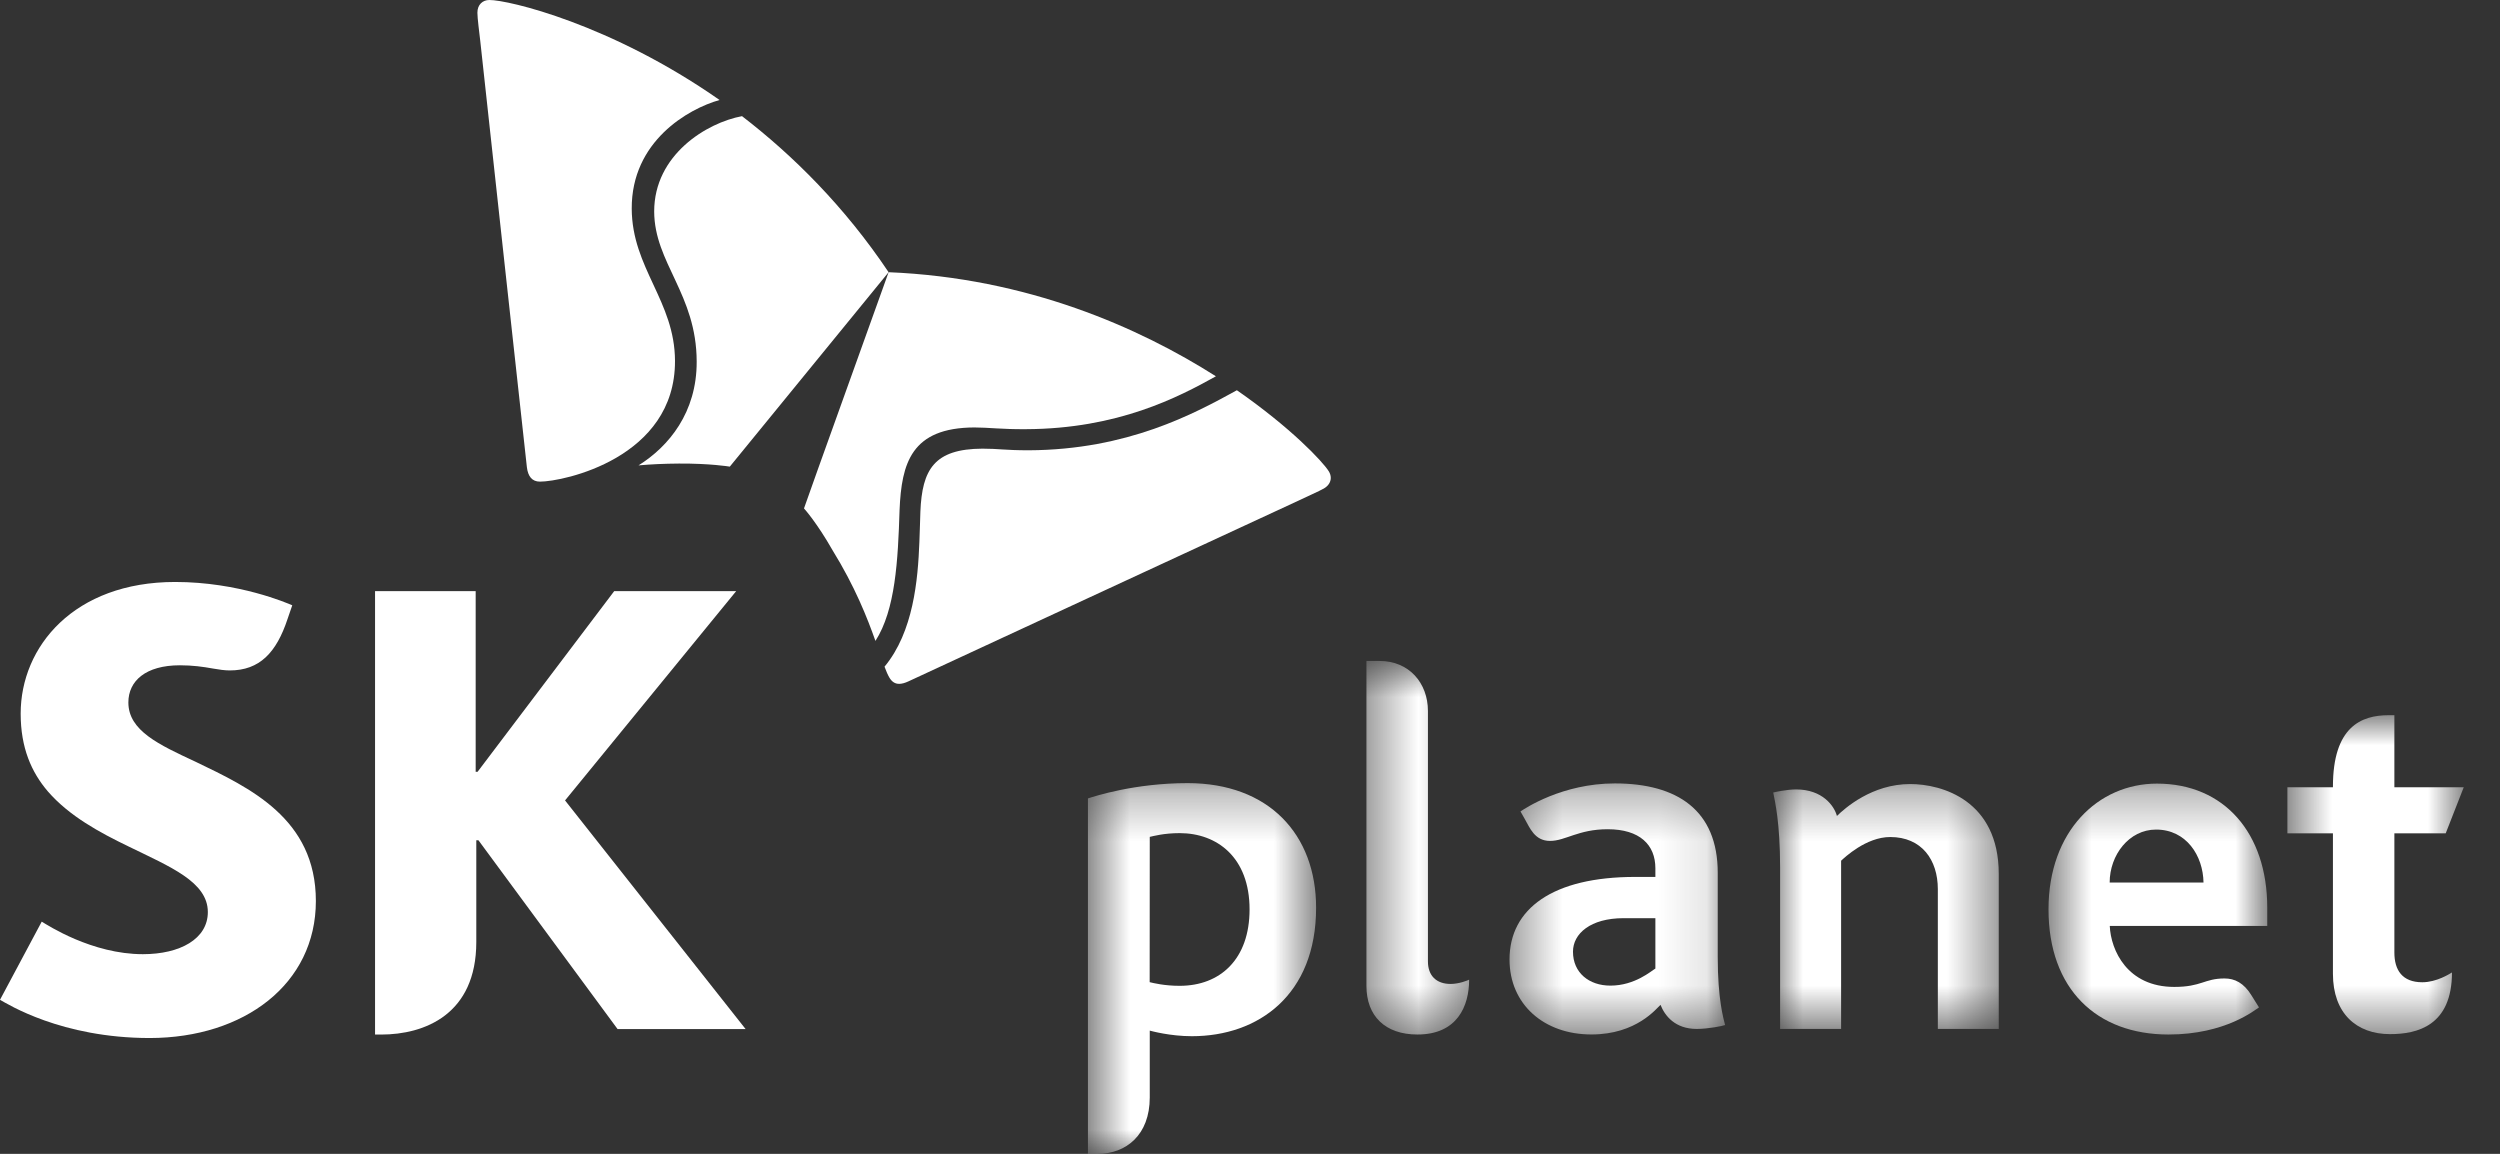 <svg width="52" height="24" viewBox="0 0 52 24" fill="none" xmlns="http://www.w3.org/2000/svg">
<rect x="0" y="0" width="52" height="24" fill="#333333" stroke="none"/>
<g clip-path="url(#clip0_3125_767)">
<path d="M4.073 15.847C3.303 15.488 2.67 15.198 2.67 14.611C2.67 14.163 3.031 13.838 3.742 13.838C4.003 13.838 4.217 13.867 4.438 13.907C4.554 13.928 4.678 13.945 4.779 13.945C5.399 13.945 5.749 13.576 5.981 12.875L6.079 12.59C5.978 12.547 4.966 12.105 3.643 12.105C1.54 12.105 0.429 13.45 0.43 14.845C0.43 15.55 0.651 16.059 0.996 16.462C1.443 16.977 2.077 17.318 2.673 17.606C3.54 18.03 4.323 18.343 4.323 18.971C4.323 19.529 3.746 19.847 2.972 19.847C1.912 19.847 0.989 19.243 0.868 19.17L0 20.796C0.156 20.882 1.274 21.591 3.117 21.591C5.08 21.588 6.57 20.467 6.57 18.741C6.57 17.023 5.188 16.384 4.073 15.847Z" fill="white"/>
<path d="M11.753 16.649L15.313 12.295H12.776L9.934 16.053H9.894V12.295H7.801V21.519H7.927C8.83 21.519 9.907 21.101 9.907 19.594V17.477H9.951L12.845 21.404H15.508L11.753 16.649Z" fill="white"/>
<path d="M15.434 2.416C14.696 2.554 13.607 3.221 13.607 4.398C13.61 5.47 14.489 6.118 14.491 7.522C14.495 8.576 13.913 9.286 13.281 9.68C13.537 9.657 13.816 9.644 14.123 9.642C14.767 9.639 15.155 9.702 15.18 9.706L18.483 5.662C17.566 4.294 16.494 3.232 15.434 2.416Z" fill="white"/>
<path d="M18.209 13.331C18.625 12.685 18.678 11.657 18.711 10.608C18.752 9.632 18.955 8.896 20.267 8.891C20.558 8.891 20.834 8.931 21.336 8.927C23.257 8.92 24.512 8.26 25.291 7.827C23.698 6.815 21.371 5.78 18.483 5.662C18.295 6.193 16.834 10.247 16.723 10.575C16.74 10.594 16.996 10.881 17.314 11.44C17.787 12.206 18.041 12.857 18.209 13.331Z" fill="white"/>
<path d="M11.231 10.018C11.066 10.018 10.982 9.908 10.959 9.717C10.938 9.526 10.111 1.99 9.989 0.849C9.97 0.682 9.93 0.376 9.93 0.267C9.928 0.093 10.044 0 10.178 0C10.57 -0.002 12.704 0.497 14.967 2.08C14.315 2.263 13.134 2.938 13.14 4.339C13.145 5.579 14.036 6.261 14.04 7.506C14.047 9.529 11.714 10.018 11.231 10.018Z" fill="white"/>
<path d="M18.398 13.867C18.434 13.963 18.467 14.041 18.501 14.097C18.554 14.185 18.621 14.225 18.704 14.224C18.758 14.224 18.823 14.206 18.892 14.174C19.067 14.094 25.966 10.893 27.007 10.414C27.156 10.341 27.444 10.215 27.538 10.16C27.634 10.104 27.68 10.022 27.68 9.94C27.68 9.894 27.666 9.848 27.64 9.805C27.51 9.596 26.842 8.891 25.727 8.117C24.84 8.605 23.457 9.356 21.398 9.366C20.894 9.366 20.779 9.332 20.435 9.332C19.43 9.337 19.18 9.765 19.144 10.642C19.137 10.808 19.134 11.034 19.123 11.277C19.093 12.062 18.999 13.144 18.398 13.867Z" fill="white"/>
<mask id="mask0_3125_767" style="mask-type:luminance" maskUnits="userSpaceOnUse" x="47" y="14" width="5" height="8">
<path d="M47.578 14.875H51.247V21.51H47.578V14.875Z" fill="white"/>
</mask>
<g mask="url(#mask0_3125_767)">
<path d="M49.803 19.813V17.333H50.871L51.246 16.375H49.803V14.876C49.803 14.876 49.688 14.874 49.684 14.876C49.113 14.876 48.525 15.117 48.525 16.361V16.375H47.578V17.333H48.525V20.255C48.525 21.079 49.015 21.51 49.712 21.51C50.275 21.51 51.001 21.339 51.001 20.227C50.955 20.255 50.683 20.431 50.384 20.431C49.966 20.431 49.803 20.177 49.803 19.813Z" fill="white"/>
</g>
<mask id="mask1_3125_767" style="mask-type:luminance" maskUnits="userSpaceOnUse" x="42" y="16" width="6" height="6">
<path d="M42.609 16.299H47.158V21.518H42.609V16.299Z" fill="white"/>
</mask>
<g mask="url(#mask1_3125_767)">
<path d="M44.865 16.299C43.642 16.299 42.609 17.289 42.609 18.913C42.609 20.575 43.61 21.518 45.105 21.518C46.296 21.518 46.91 21 46.987 20.954C46.987 20.954 46.869 20.765 46.836 20.712C46.672 20.441 46.48 20.352 46.27 20.352C45.849 20.352 45.794 20.528 45.225 20.528C44.247 20.528 43.906 19.766 43.883 19.26H47.159V18.88C47.159 17.325 46.259 16.299 44.865 16.299ZM43.881 18.356C43.881 17.785 44.284 17.255 44.846 17.255C45.477 17.255 45.824 17.799 45.833 18.356H43.881Z" fill="white"/>
</g>
<mask id="mask2_3125_767" style="mask-type:luminance" maskUnits="userSpaceOnUse" x="28" y="13" width="3" height="9">
<path d="M28.422 13.748H30.558V21.518H28.422V13.748Z" fill="white"/>
</mask>
<g mask="url(#mask2_3125_767)">
<path d="M29.701 19.998V14.79C29.701 14.203 29.306 13.748 28.696 13.748H28.422V20.509C28.422 21.131 28.809 21.518 29.482 21.518C30.311 21.518 30.558 20.929 30.558 20.377C30.525 20.394 30.349 20.466 30.172 20.466C29.876 20.466 29.701 20.294 29.701 19.998Z" fill="white"/>
</g>
<mask id="mask3_3125_767" style="mask-type:luminance" maskUnits="userSpaceOnUse" x="31" y="16" width="5" height="6">
<path d="M31.398 16.296H35.882V21.517H31.398V16.296Z" fill="white"/>
</mask>
<g mask="url(#mask3_3125_767)">
<path d="M34.539 20.901C34.629 21.131 34.844 21.402 35.292 21.402C35.528 21.402 35.834 21.34 35.882 21.321C35.846 21.176 35.729 20.785 35.729 19.907V18.155C35.729 16.854 34.888 16.295 33.589 16.295C32.495 16.295 31.716 16.817 31.626 16.878L31.714 17.033C31.821 17.219 31.92 17.491 32.24 17.491C32.559 17.491 32.832 17.248 33.439 17.248C34.106 17.248 34.432 17.57 34.432 18.061V18.24H34.011C32.3 18.24 31.398 18.899 31.398 19.957C31.398 20.892 32.115 21.517 33.101 21.517C34.044 21.517 34.458 20.97 34.539 20.901ZM34.432 20.146C34.35 20.192 34.008 20.501 33.496 20.501C33.054 20.501 32.718 20.235 32.718 19.795C32.718 19.421 33.08 19.098 33.772 19.098H34.432V20.146Z" fill="white"/>
</g>
<mask id="mask4_3125_767" style="mask-type:luminance" maskUnits="userSpaceOnUse" x="22" y="16" width="6" height="9">
<path d="M22.629 16.289H27.375V24H22.629V16.289Z" fill="white"/>
</mask>
<g mask="url(#mask4_3125_767)">
<path d="M24.703 16.289C23.599 16.289 22.773 16.561 22.629 16.607V24H22.832C23.422 24 23.915 23.609 23.915 22.827V21.437C23.951 21.446 24.339 21.553 24.791 21.553C26.174 21.553 27.375 20.695 27.375 18.881C27.375 17.354 26.39 16.289 24.703 16.289ZM24.537 20.505C24.22 20.505 23.99 20.448 23.913 20.429L23.915 17.407C23.985 17.392 24.207 17.329 24.537 17.329C25.312 17.329 25.991 17.831 25.991 18.916C25.991 19.95 25.382 20.505 24.537 20.505Z" fill="white"/>
</g>
<mask id="mask5_3125_767" style="mask-type:luminance" maskUnits="userSpaceOnUse" x="36" y="16" width="6" height="6">
<path d="M36.883 16.308H41.575V21.402H36.883V16.308Z" fill="white"/>
</mask>
<g mask="url(#mask5_3125_767)">
<path d="M37.026 18.035V21.402H38.295V17.903C38.364 17.839 38.815 17.41 39.316 17.41C39.968 17.41 40.307 17.881 40.307 18.495V21.402H41.574V18.178C41.574 16.648 40.392 16.308 39.732 16.308C38.94 16.308 38.375 16.808 38.208 16.972C38.154 16.767 37.911 16.42 37.358 16.42C37.162 16.42 36.906 16.478 36.883 16.484C36.921 16.675 37.026 17.125 37.026 18.035Z" fill="white"/>
</g>
</g>
<defs>
<clipPath id="clip0_3125_767">
<rect width="52" height="24" fill="white"/>
</clipPath>
</defs>
</svg>
